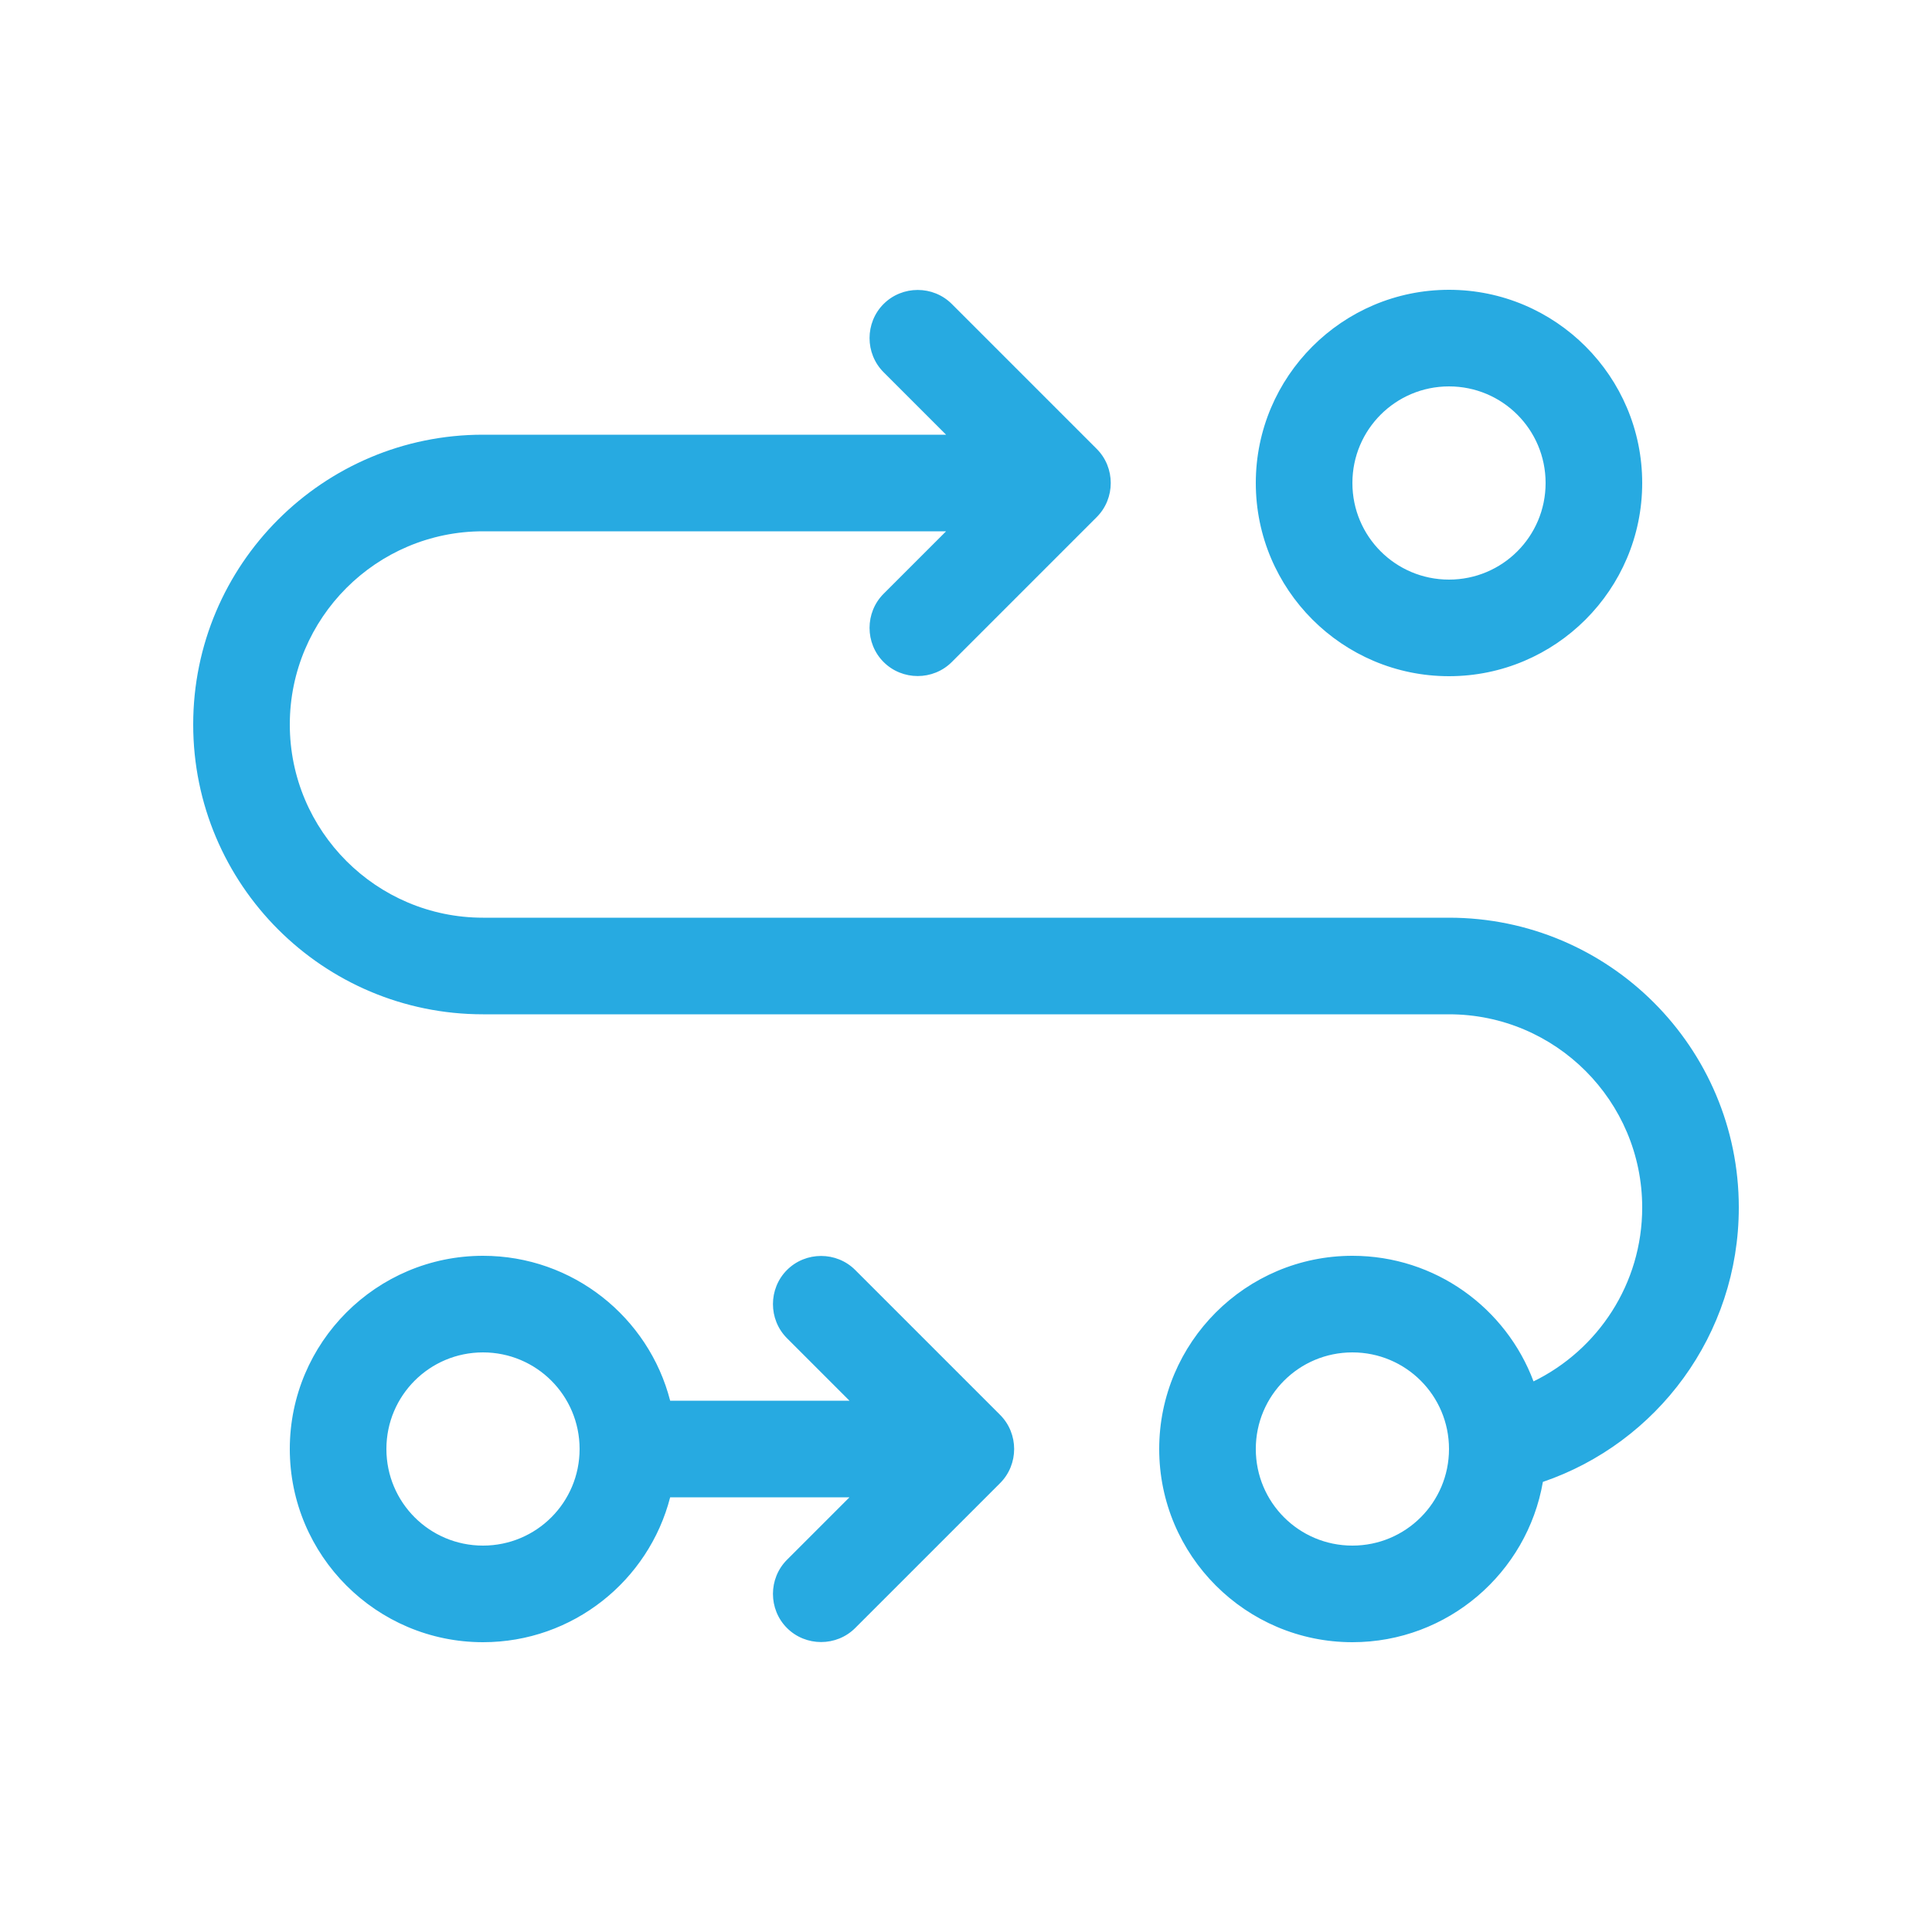 <?xml version="1.0" encoding="UTF-8"?>
<svg id="Layer_1" xmlns="http://www.w3.org/2000/svg" version="1.1" viewBox="0 0 640 640">
  <!-- Generator: Adobe Illustrator 30.0.0, SVG Export Plug-In . SVG Version: 2.1.1 Build 48)  -->
  <defs>
    <style>
      .st0 {
        fill: #27aae1;
      }
    </style>
  </defs>
  <path class="st0" d="M315.3,100.7c-6.2-6.2-16.4-6.2-22.6,0-6.2,6.2-6.2,16.4,0,22.6l20.7,20.7h-153.4c-53,0-96,43-96,96s43,96,96,96h320c35.3,0,64,28.7,64,64,0,25.3-14.7,47.2-36,57.6-9.1-24.3-32.5-41.6-60-41.6-35.3,0-64,28.7-64,64s28.7,64,64,64c31.6,0,57.9-23,63.1-53.1,37.8-12.9,64.9-48.7,64.9-90.9,0-53-43-96-96-96H160c-35.3,0-64-28.7-64-64s28.7-64,64-64h153.4l-20.7,20.7c-6.2,6.2-6.2,16.4,0,22.6,6.2,6.2,16.4,6.2,22.6,0l48-48c6.2-6.2,6.2-16.4,0-22.6l-48-48ZM448,160c0-17.7,14.3-32,32-32s32,14.3,32,32-14.3,32-32,32-32-14.3-32-32ZM544,160c0-35.3-28.7-64-64-64s-64,28.7-64,64,28.7,64,64,64,64-28.7,64-64ZM160,448c17.7,0,32,14.3,32,32s-14.3,32-32,32-32-14.3-32-32,14.3-32,32-32ZM222,464c-7.1-27.6-32.2-48-62-48-35.3,0-64,28.7-64,64s28.7,64,64,64c29.8,0,54.9-20.4,62-48h59.4l-20.7,20.7c-6.2,6.2-6.2,16.4,0,22.6,6.2,6.2,16.4,6.2,22.6,0l48-48c6.2-6.2,6.2-16.4,0-22.6l-48-48c-6.2-6.2-16.4-6.2-22.6,0-6.2,6.2-6.2,16.4,0,22.6l20.7,20.7h-59.4ZM448,448c17.7,0,32,14.3,32,32s-14.3,32-32,32-32-14.3-32-32,14.3-32,32-32Z"/>
</svg>
